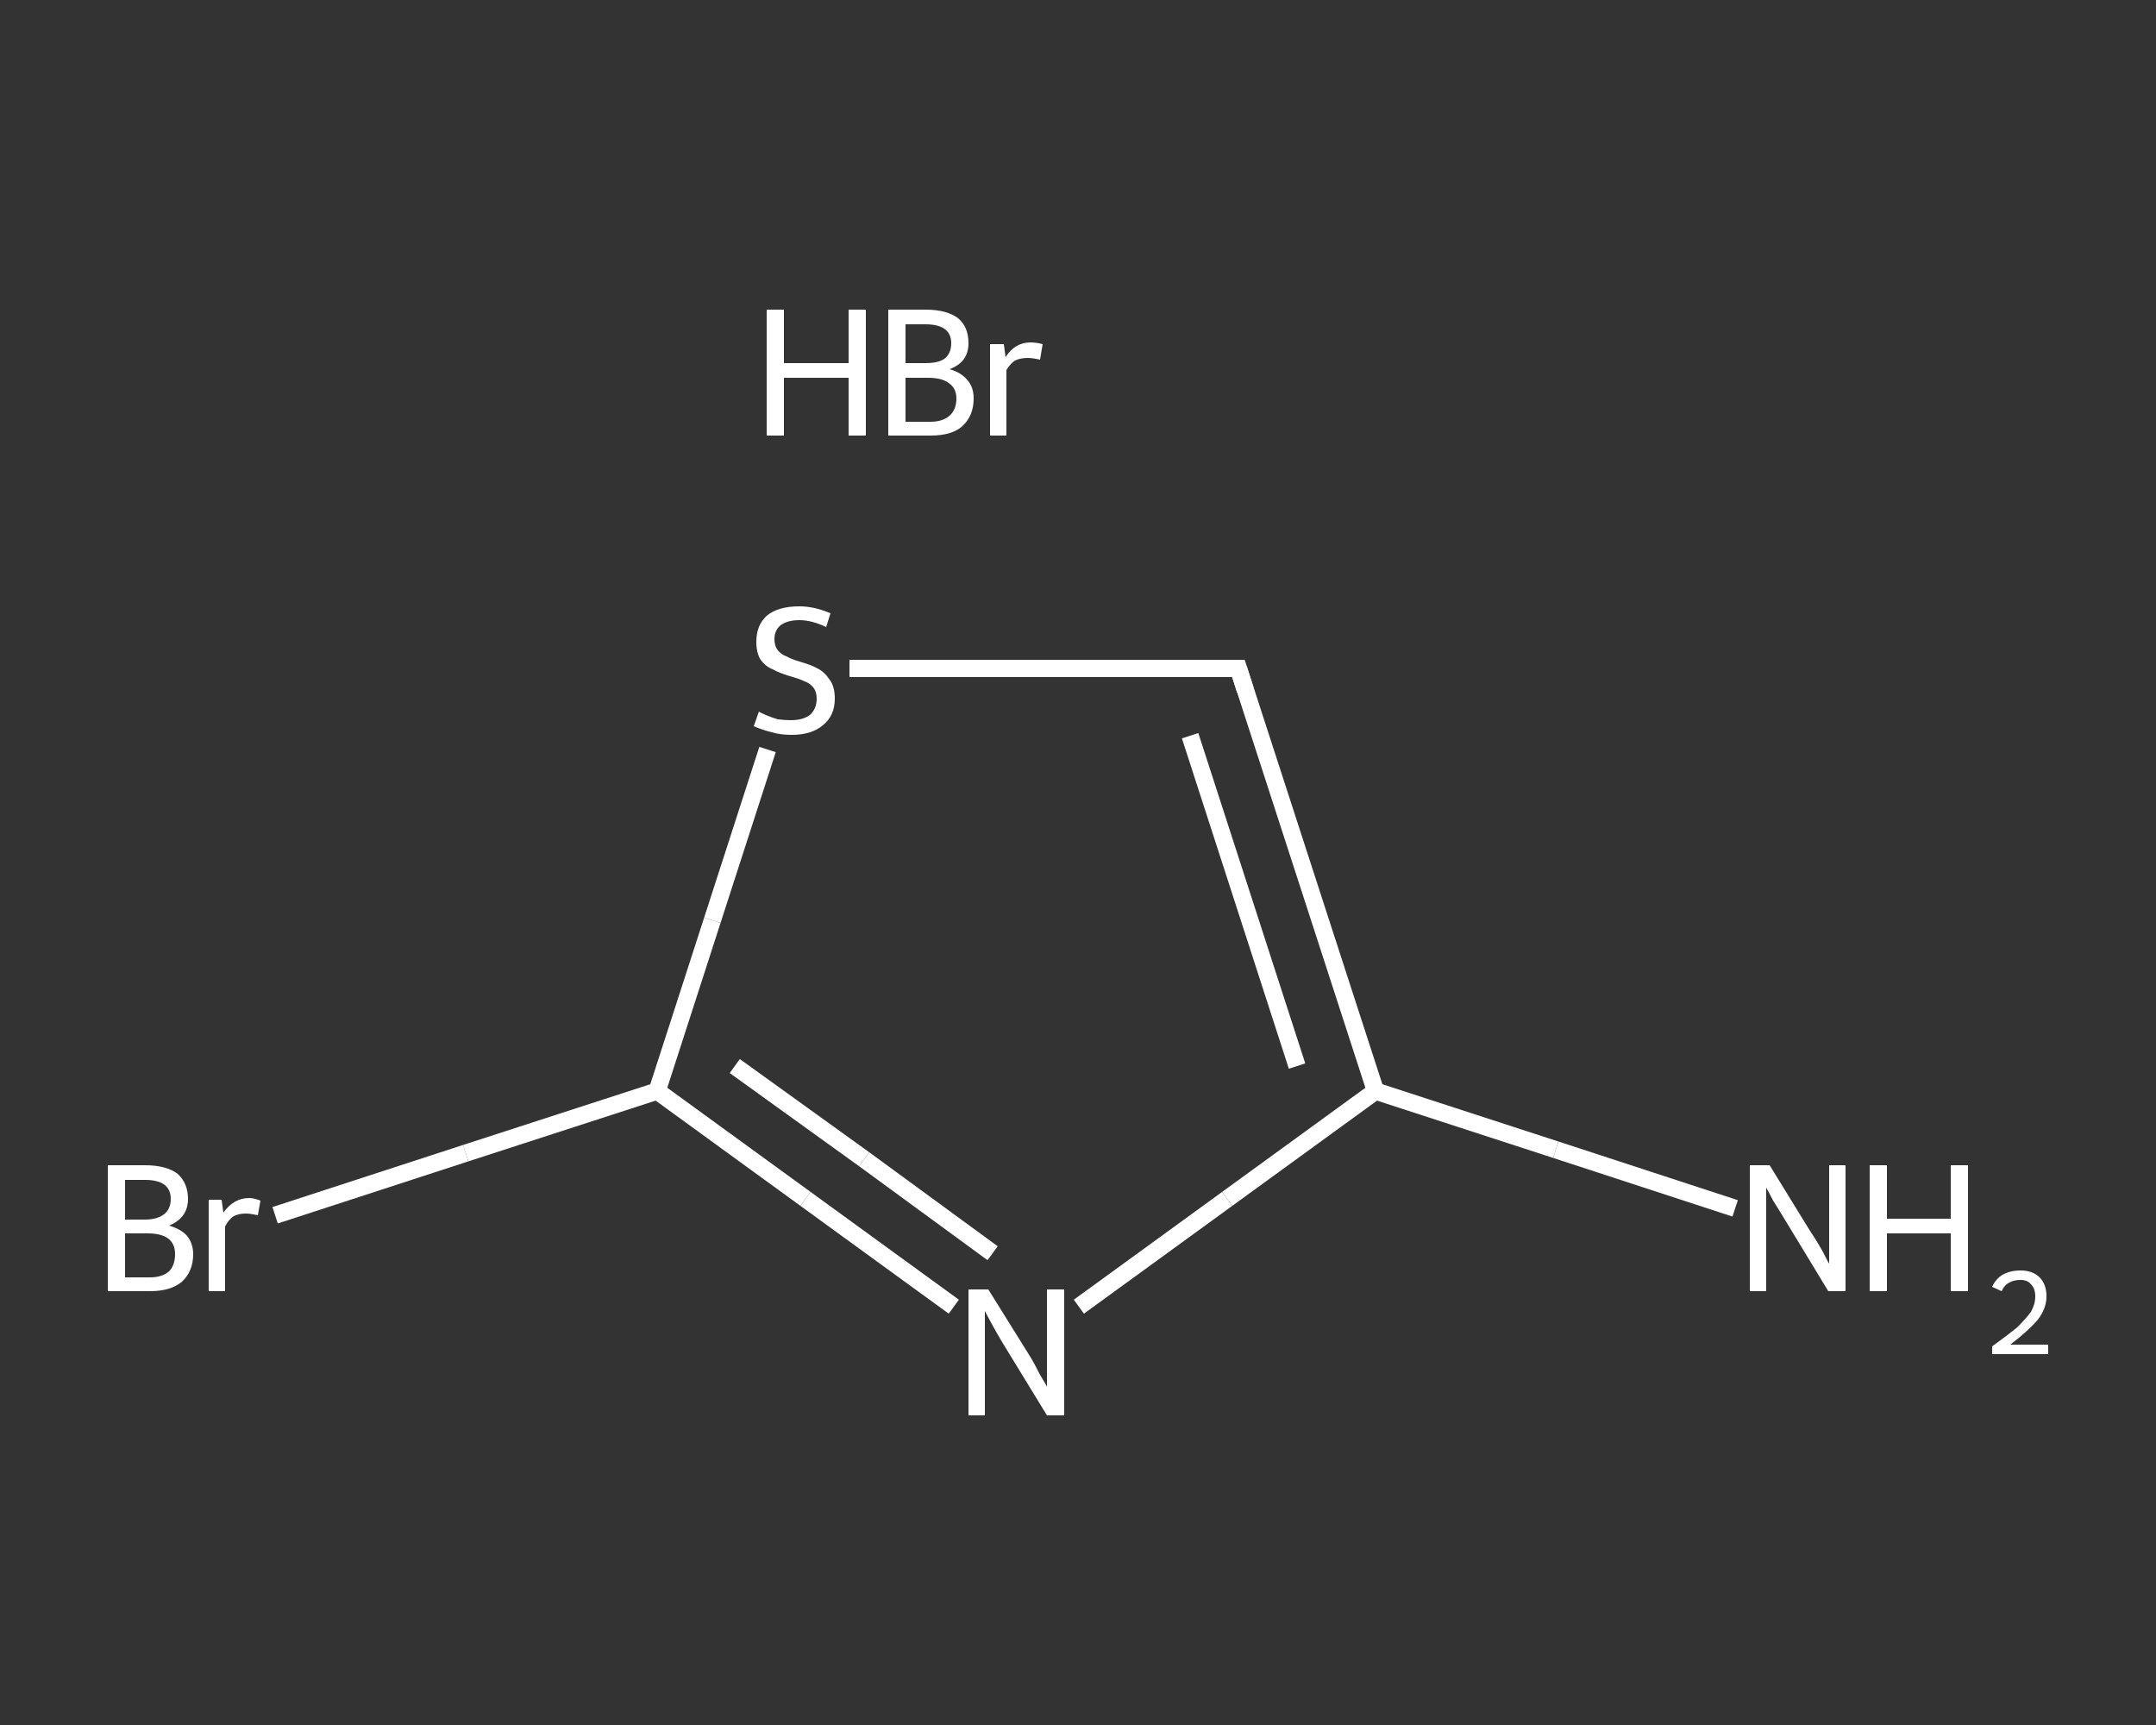 <?xml version='1.0' encoding='iso-8859-1'?>
<svg version='1.1' baseProfile='full'
              xmlns='http://www.w3.org/2000/svg'
                      xmlns:rdkit='http://www.rdkit.org/xml'
                      xmlns:xlink='http://www.w3.org/1999/xlink'
                  xml:space='preserve'
width='250px' height='200px' viewBox='0 0 250 200'>
<rect x="0" y="0" width="250" height="200" fill="#333333" stroke="none"/>
<!-- END OF HEADER -->
<rect style='opacity:1.0;fill:transparent;stroke:none' width='250.0' height='200.0' x='0.0' y='0.0'> </rect>
<path class='bond-0 atom-1 atom-2' d='M 201.2,140.1 L 180.4,133.3' style='fill:none;fill-rule:evenodd;stroke:#FFFFFF;stroke-width:2.0px;stroke-linecap:butt;stroke-linejoin:miter;stroke-opacity:1' />
<path class='bond-0 atom-1 atom-2' d='M 180.4,133.3 L 159.5,126.5' style='fill:none;fill-rule:evenodd;stroke:#FFFFFF;stroke-width:2.0px;stroke-linecap:butt;stroke-linejoin:miter;stroke-opacity:1' />
<path class='bond-1 atom-2 atom-3' d='M 159.5,126.5 L 143.6,77.5' style='fill:none;fill-rule:evenodd;stroke:#FFFFFF;stroke-width:2.0px;stroke-linecap:butt;stroke-linejoin:miter;stroke-opacity:1' />
<path class='bond-1 atom-2 atom-3' d='M 150.4,123.6 L 138.0,85.3' style='fill:none;fill-rule:evenodd;stroke:#FFFFFF;stroke-width:2.0px;stroke-linecap:butt;stroke-linejoin:miter;stroke-opacity:1' />
<path class='bond-2 atom-3 atom-4' d='M 143.6,77.5 L 121.0,77.5' style='fill:none;fill-rule:evenodd;stroke:#FFFFFF;stroke-width:2.0px;stroke-linecap:butt;stroke-linejoin:miter;stroke-opacity:1' />
<path class='bond-2 atom-3 atom-4' d='M 121.0,77.5 L 98.5,77.5' style='fill:none;fill-rule:evenodd;stroke:#FFFFFF;stroke-width:2.0px;stroke-linecap:butt;stroke-linejoin:miter;stroke-opacity:1' />
<path class='bond-3 atom-4 atom-5' d='M 89.0,86.9 L 82.6,106.7' style='fill:none;fill-rule:evenodd;stroke:#FFFFFF;stroke-width:2.0px;stroke-linecap:butt;stroke-linejoin:miter;stroke-opacity:1' />
<path class='bond-3 atom-4 atom-5' d='M 82.6,106.7 L 76.2,126.5' style='fill:none;fill-rule:evenodd;stroke:#FFFFFF;stroke-width:2.0px;stroke-linecap:butt;stroke-linejoin:miter;stroke-opacity:1' />
<path class='bond-4 atom-5 atom-6' d='M 76.2,126.5 L 54.0,133.7' style='fill:none;fill-rule:evenodd;stroke:#FFFFFF;stroke-width:2.0px;stroke-linecap:butt;stroke-linejoin:miter;stroke-opacity:1' />
<path class='bond-4 atom-5 atom-6' d='M 54.0,133.7 L 31.9,140.9' style='fill:none;fill-rule:evenodd;stroke:#FFFFFF;stroke-width:2.0px;stroke-linecap:butt;stroke-linejoin:miter;stroke-opacity:1' />
<path class='bond-5 atom-5 atom-7' d='M 76.2,126.5 L 93.4,139.0' style='fill:none;fill-rule:evenodd;stroke:#FFFFFF;stroke-width:2.0px;stroke-linecap:butt;stroke-linejoin:miter;stroke-opacity:1' />
<path class='bond-5 atom-5 atom-7' d='M 93.4,139.0 L 110.6,151.5' style='fill:none;fill-rule:evenodd;stroke:#FFFFFF;stroke-width:2.0px;stroke-linecap:butt;stroke-linejoin:miter;stroke-opacity:1' />
<path class='bond-5 atom-5 atom-7' d='M 85.2,123.6 L 100.2,134.4' style='fill:none;fill-rule:evenodd;stroke:#FFFFFF;stroke-width:2.0px;stroke-linecap:butt;stroke-linejoin:miter;stroke-opacity:1' />
<path class='bond-5 atom-5 atom-7' d='M 100.2,134.4 L 115.1,145.3' style='fill:none;fill-rule:evenodd;stroke:#FFFFFF;stroke-width:2.0px;stroke-linecap:butt;stroke-linejoin:miter;stroke-opacity:1' />
<path class='bond-6 atom-7 atom-2' d='M 125.1,151.5 L 142.3,139.0' style='fill:none;fill-rule:evenodd;stroke:#FFFFFF;stroke-width:2.0px;stroke-linecap:butt;stroke-linejoin:miter;stroke-opacity:1' />
<path class='bond-6 atom-7 atom-2' d='M 142.3,139.0 L 159.5,126.5' style='fill:none;fill-rule:evenodd;stroke:#FFFFFF;stroke-width:2.0px;stroke-linecap:butt;stroke-linejoin:miter;stroke-opacity:1' />
<path d='M 144.4,80.0 L 143.6,77.5 L 142.4,77.5' style='fill:none;stroke:#FFFFFF;stroke-width:2.0px;stroke-linecap:butt;stroke-linejoin:miter;stroke-opacity:1;' />
<path class='atom-0' d='M 88.9 35.9
L 90.9 35.9
L 90.9 42.1
L 98.4 42.1
L 98.4 35.9
L 100.4 35.9
L 100.4 50.5
L 98.4 50.5
L 98.4 43.8
L 90.9 43.8
L 90.9 50.5
L 88.9 50.5
L 88.9 35.9
' fill='#FFFFFF'/>
<path class='atom-0' d='M 110.1 42.8
Q 111.5 43.2, 112.2 44.1
Q 112.9 44.9, 112.9 46.2
Q 112.9 48.2, 111.6 49.4
Q 110.4 50.5, 107.9 50.5
L 103.0 50.5
L 103.0 35.9
L 107.3 35.9
Q 109.8 35.9, 111.1 36.9
Q 112.3 37.9, 112.3 39.8
Q 112.3 42.0, 110.1 42.8
M 105.0 37.6
L 105.0 42.1
L 107.3 42.1
Q 108.8 42.1, 109.5 41.6
Q 110.3 41.0, 110.3 39.8
Q 110.3 37.6, 107.3 37.6
L 105.0 37.6
M 107.9 48.9
Q 109.3 48.9, 110.1 48.2
Q 110.9 47.5, 110.9 46.2
Q 110.9 45.0, 110.0 44.4
Q 109.2 43.8, 107.6 43.8
L 105.0 43.8
L 105.0 48.9
L 107.9 48.9
' fill='#FFFFFF'/>
<path class='atom-0' d='M 116.4 39.9
L 116.6 41.4
Q 117.7 39.7, 119.5 39.7
Q 120.1 39.7, 120.9 39.9
L 120.6 41.7
Q 119.7 41.5, 119.2 41.5
Q 118.3 41.5, 117.7 41.8
Q 117.2 42.1, 116.7 42.9
L 116.7 50.5
L 114.8 50.5
L 114.8 39.9
L 116.4 39.9
' fill='#FFFFFF'/>
<path class='atom-1' d='M 205.2 135.1
L 210.0 142.9
Q 210.5 143.6, 211.3 145.0
Q 212.0 146.4, 212.1 146.5
L 212.1 135.1
L 214.0 135.1
L 214.0 149.7
L 212.0 149.7
L 206.9 141.3
Q 206.3 140.3, 205.6 139.2
Q 205.0 138.0, 204.8 137.7
L 204.8 149.7
L 202.9 149.7
L 202.9 135.1
L 205.2 135.1
' fill='#FFFFFF'/>
<path class='atom-1' d='M 216.8 135.1
L 218.8 135.1
L 218.8 141.3
L 226.2 141.3
L 226.2 135.1
L 228.2 135.1
L 228.2 149.7
L 226.2 149.7
L 226.2 143.0
L 218.8 143.0
L 218.8 149.7
L 216.8 149.7
L 216.8 135.1
' fill='#FFFFFF'/>
<path class='atom-1' d='M 231.0 149.2
Q 231.4 148.3, 232.2 147.8
Q 233.1 147.3, 234.3 147.3
Q 235.7 147.3, 236.5 148.1
Q 237.3 148.9, 237.3 150.3
Q 237.3 151.7, 236.3 153.0
Q 235.2 154.3, 233.1 155.9
L 237.5 155.9
L 237.5 157.0
L 231.0 157.0
L 231.0 156.1
Q 232.8 154.8, 233.9 153.9
Q 234.9 152.9, 235.5 152.1
Q 236.0 151.2, 236.0 150.3
Q 236.0 149.4, 235.5 148.9
Q 235.1 148.4, 234.3 148.4
Q 233.5 148.4, 233.0 148.7
Q 232.4 149.0, 232.1 149.7
L 231.0 149.2
' fill='#FFFFFF'/>
<path class='atom-4' d='M 88.0 82.5
Q 88.1 82.6, 88.8 82.9
Q 89.5 83.2, 90.2 83.4
Q 91.0 83.5, 91.7 83.5
Q 93.1 83.5, 93.9 82.9
Q 94.7 82.2, 94.7 81.0
Q 94.7 80.2, 94.3 79.7
Q 93.9 79.2, 93.3 79.0
Q 92.7 78.7, 91.6 78.4
Q 90.3 78.0, 89.6 77.6
Q 88.8 77.3, 88.2 76.5
Q 87.7 75.7, 87.7 74.4
Q 87.7 72.5, 88.9 71.4
Q 90.2 70.3, 92.7 70.3
Q 94.4 70.3, 96.3 71.1
L 95.8 72.7
Q 94.1 71.9, 92.7 71.9
Q 91.3 71.9, 90.5 72.5
Q 89.8 73.1, 89.8 74.1
Q 89.8 74.9, 90.2 75.4
Q 90.6 75.9, 91.2 76.1
Q 91.7 76.4, 92.7 76.7
Q 94.1 77.1, 94.8 77.5
Q 95.6 77.9, 96.2 78.8
Q 96.8 79.6, 96.8 81.0
Q 96.8 83.0, 95.4 84.1
Q 94.1 85.2, 91.8 85.2
Q 90.5 85.2, 89.5 84.9
Q 88.6 84.7, 87.4 84.2
L 88.0 82.5
' fill='#FFFFFF'/>
<path class='atom-6' d='M 19.6 142.1
Q 21.0 142.5, 21.7 143.3
Q 22.4 144.2, 22.4 145.4
Q 22.4 147.4, 21.1 148.6
Q 19.8 149.7, 17.4 149.7
L 12.5 149.7
L 12.5 135.1
L 16.8 135.1
Q 19.3 135.1, 20.6 136.1
Q 21.8 137.2, 21.8 139.0
Q 21.8 141.2, 19.6 142.1
M 14.5 136.8
L 14.5 141.4
L 16.8 141.4
Q 18.2 141.4, 19.0 140.8
Q 19.8 140.2, 19.8 139.0
Q 19.8 136.8, 16.8 136.8
L 14.5 136.8
M 17.4 148.1
Q 18.8 148.1, 19.6 147.4
Q 20.3 146.7, 20.3 145.4
Q 20.3 144.2, 19.5 143.6
Q 18.7 143.0, 17.1 143.0
L 14.5 143.0
L 14.5 148.1
L 17.4 148.1
' fill='#FFFFFF'/>
<path class='atom-6' d='M 25.7 139.1
L 25.9 140.6
Q 27.1 138.9, 28.9 138.9
Q 29.4 138.9, 30.2 139.2
L 29.9 140.9
Q 29.0 140.7, 28.5 140.7
Q 27.7 140.7, 27.1 141.0
Q 26.5 141.4, 26.1 142.2
L 26.1 149.7
L 24.2 149.7
L 24.2 139.1
L 25.7 139.1
' fill='#FFFFFF'/>
<path class='atom-7' d='M 114.6 149.5
L 119.4 157.2
Q 119.9 158.0, 120.6 159.4
Q 121.4 160.7, 121.4 160.8
L 121.4 149.5
L 123.4 149.5
L 123.4 164.1
L 121.4 164.1
L 116.2 155.6
Q 115.6 154.6, 115.0 153.5
Q 114.4 152.4, 114.2 152.0
L 114.2 164.1
L 112.3 164.1
L 112.3 149.5
L 114.6 149.5
' fill='#FFFFFF'/>
</svg>
